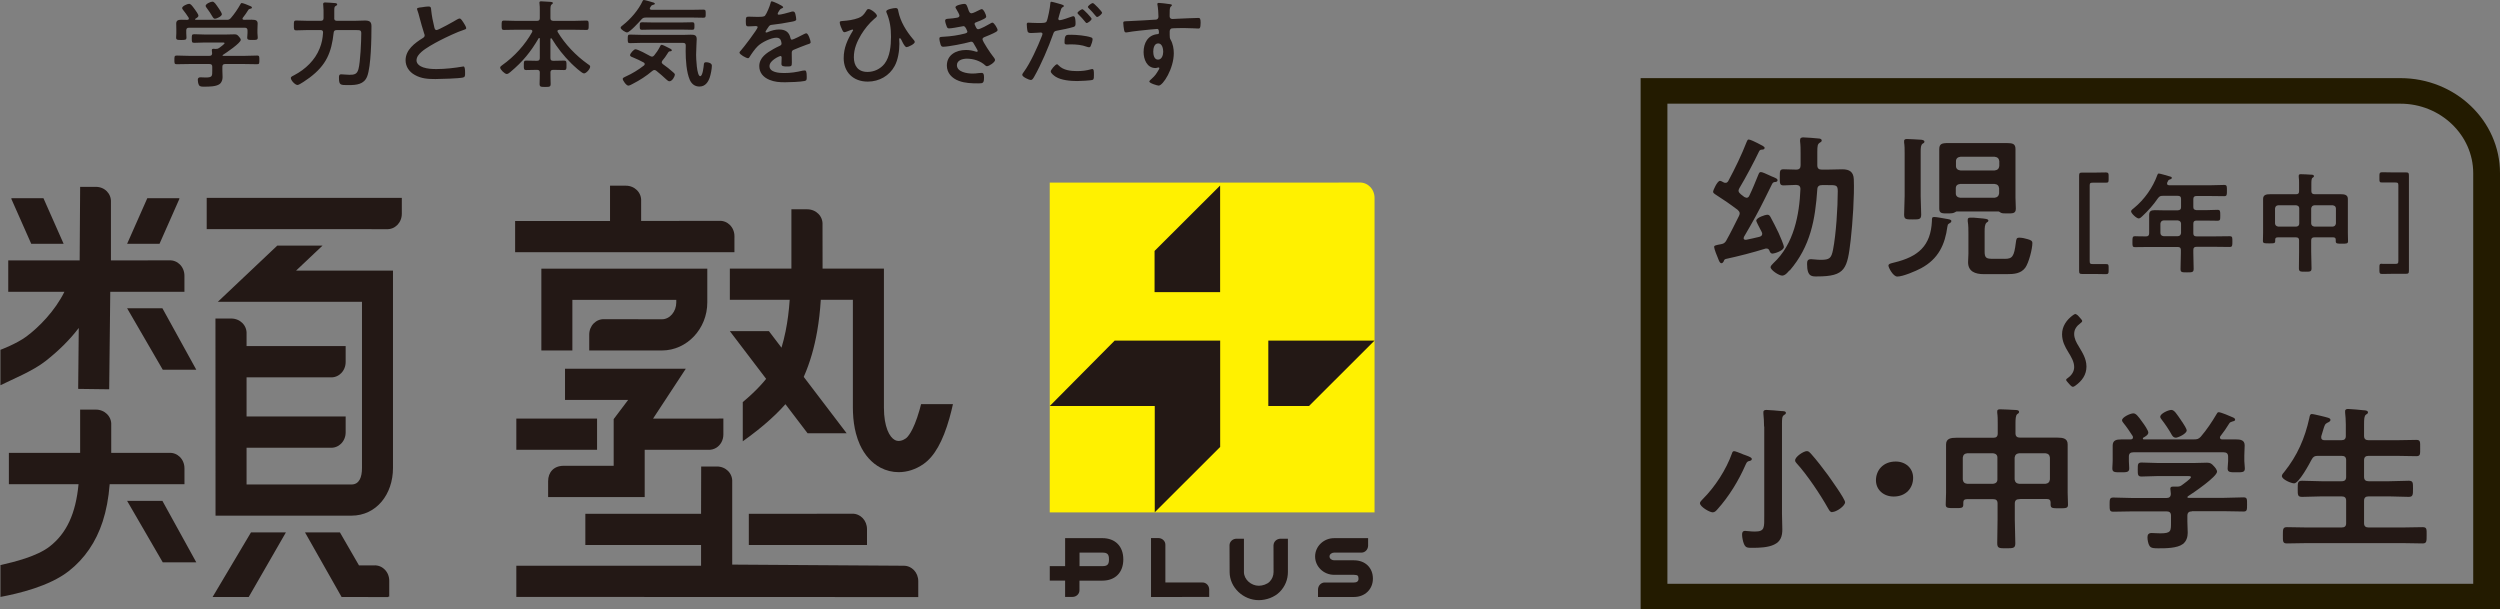 <?xml version="1.0" encoding="utf-8"?>
<!-- Generator: Adobe Illustrator 27.0.0, SVG Export Plug-In . SVG Version: 6.00 Build 0)  -->
<svg version="1.1" id="レイヤー_1" xmlns="http://www.w3.org/2000/svg" xmlns:xlink="http://www.w3.org/1999/xlink" x="0px"
	 y="0px" viewBox="0 0 160 39" style="enable-background:new 0 0 160 39;" xml:space="preserve">
<rect x="0" y="0" width="160" height="39" fill="#808080" stroke="none"/>
<style type="text/css">
	.st0{fill:#231815;}
	.st1{fill:#FFF100;}
	.st2{clip-path:url(#SVGID_00000127727491751846889470000003542277659462638492_);}
	.st3{fill:#231B00;}
</style>
<path class="st0" d="M14.413,4.097c-0.122,0-0.181,0.049-0.181,0.172v0.232c0,0.147,0.013,0.293,0.013,0.44
	c0,0.165-0.058,0.341-0.193,0.44c-0.224,0.165-0.688,0.165-0.957,0.165c-0.168,0-0.296,0.007-0.359-0.097
	c-0.051-0.08-0.077-0.244-0.077-0.336c0-0.109,0.046-0.165,0.168-0.165c0.089,0,0.212,0.012,0.334,0.012
	c0.43,0,0.423-0.092,0.423-0.433V4.27c0-0.121-0.051-0.172-0.181-0.172h-1.317c-0.257,0-0.514,0.012-0.777,0.012
	c-0.148,0-0.148-0.061-0.148-0.274c0-0.213,0-0.281,0.148-0.281c0.257,0,0.514,0.019,0.777,0.019h1.317
	c0.115,0,0.173-0.049,0.173-0.165c-0.005-0.049-0.02-0.177-0.02-0.201c0-0.073,0.051-0.085,0.109-0.085
	c0.046,0,0.084,0.007,0.122,0.007h0.033c0.089,0,0.135-0.012,0.206-0.061c0.058-0.043,0.347-0.25,0.347-0.305
	c0-0.049-0.089-0.043-0.16-0.043h-1.124c-0.219,0-0.443,0.019-0.667,0.019c-0.148,0-0.148-0.073-0.148-0.274
	c0-0.213,0-0.276,0.155-0.276c0.224,0,0.443,0.019,0.662,0.019h1.388c0.181,0,0.354-0.012,0.533-0.012
	c0.135,0,0.181,0.036,0.263,0.128c0.051,0.055,0.135,0.153,0.135,0.225c0,0.201-0.945,0.837-1.144,0.964
	c-0.02,0.012-0.02,0.019-0.025,0.036c0.007,0.019,0.02,0.019,0.038,0.024h1.401c0.257,0,0.52-0.019,0.777-0.019
	c0.148,0,0.142,0.073,0.142,0.281c0,0.208,0.005,0.274-0.142,0.274c-0.257,0-0.52-0.012-0.777-0.012h-1.266V4.097z M16.142,1.265
	c0.186,0,0.347,0.024,0.347,0.237c0,0.121-0.013,0.25-0.013,0.39v0.225c0,0.092,0.02,0.189,0.02,0.288
	c0,0.153-0.089,0.153-0.334,0.153s-0.341,0-0.341-0.153c0-0.097,0.02-0.189,0.02-0.288V1.946c0-0.121-0.058-0.172-0.181-0.172
	h-3.558c-0.128,0-0.181,0.049-0.181,0.172v0.172c0,0.097,0.013,0.196,0.013,0.288c0,0.153-0.102,0.153-0.334,0.153
	c-0.244,0-0.328,0-0.328-0.159c0-0.085,0.013-0.189,0.013-0.281V1.893c0-0.135-0.007-0.262-0.007-0.385
	c0-0.22,0.155-0.244,0.341-0.244c0.128,0,0.25,0,0.372,0.007c0.051-0.007,0.097-0.024,0.097-0.08c0-0.019-0.007-0.036-0.013-0.055
	c-0.102-0.159-0.244-0.366-0.367-0.513c-0.026-0.031-0.051-0.068-0.051-0.109c0-0.116,0.321-0.269,0.443-0.269
	c0.102,0,0.181,0.097,0.367,0.354c0.058,0.08,0.232,0.317,0.232,0.402c0,0.092-0.122,0.159-0.193,0.201
	c-0.013,0.012-0.02,0.019-0.02,0.036c0,0.024,0.02,0.031,0.038,0.031h1.972c0.128,0,0.186-0.012,0.275-0.109
	c0.237-0.274,0.438-0.574,0.616-0.886c0.02-0.036,0.038-0.08,0.089-0.08c0.084,0,0.449,0.153,0.545,0.196
	c0.046,0.019,0.102,0.043,0.102,0.097c0,0.054-0.071,0.068-0.109,0.073c-0.058,0.019-0.102,0.031-0.128,0.085
	c-0.109,0.172-0.219,0.336-0.346,0.494c-0.013,0.019-0.02,0.031-0.02,0.055c0,0.049,0.038,0.068,0.077,0.073
	c0.181,0,0.359-0.007,0.54-0.007L16.142,1.265z M13.758,1.198c-0.071,0-0.109-0.049-0.142-0.104c-0.109-0.196-0.27-0.433-0.405-0.61
	c-0.025-0.036-0.051-0.068-0.051-0.109c0-0.128,0.321-0.269,0.436-0.269c0.122,0,0.219,0.165,0.392,0.414
	c0.007,0.012,0.02,0.031,0.038,0.055C14.09,0.679,14.2,0.844,14.2,0.912c0,0.128-0.334,0.288-0.443,0.288L13.758,1.198z
	 M21.389,1.161c0,0.116,0.051,0.172,0.181,0.172h1.073c0.237,0,0.476-0.019,0.713-0.019c0.295,0,0.418,0.08,0.418,0.366
	c0,0.75-0.025,2.57-0.275,3.21c-0.199,0.513-0.688,0.556-1.189,0.556c-0.527,0-0.616,0.012-0.616-0.47
	c0-0.128,0.005-0.22,0.148-0.22c0.142,0,0.328,0.031,0.52,0.031c0.315,0,0.489-0.036,0.578-0.36
	c0.122-0.445,0.181-1.789,0.181-2.289c0-0.22-0.071-0.213-0.423-0.213h-1.144c-0.128,0-0.186,0.043-0.199,0.165
	c-0.14,1.27-0.469,2.075-1.541,2.88c-0.122,0.092-0.655,0.47-0.771,0.47c-0.155,0-0.43-0.293-0.43-0.452
	c0-0.085,0.148-0.14,0.219-0.177c0.719-0.378,1.33-0.964,1.625-1.709c0.142-0.348,0.193-0.646,0.219-1.014
	c0.007-0.116-0.051-0.165-0.168-0.165h-0.797c-0.25,0-0.501,0.019-0.751,0.019c-0.16,0-0.153-0.085-0.153-0.317
	c0-0.232-0.007-0.312,0.153-0.312c0.25,0,0.502,0.019,0.751,0.019h0.815c0.128,0,0.181-0.055,0.181-0.172V0.971
	c0-0.213,0.006-0.421-0.02-0.641c0-0.024-0.007-0.043-0.007-0.068c0-0.104,0.084-0.104,0.148-0.104c0.084,0,0.571,0.031,0.655,0.043
	c0.045,0.007,0.097,0.031,0.097,0.085c0,0.049-0.046,0.068-0.109,0.104c-0.071,0.043-0.077,0.121-0.077,0.305v0.464V1.161z
	 M27.107,0.447c0.097-0.012,0.206-0.031,0.308-0.031c0.181,0,0.168,0.092,0.181,0.232c0.038,0.366,0.109,0.733,0.199,1.092
	c0.02,0.08,0.038,0.184,0.148,0.184c0.115,0,1.144-0.574,1.309-0.678c0.051-0.024,0.11-0.061,0.168-0.061
	c0.084,0,0.193,0.184,0.232,0.244c0.051,0.08,0.186,0.288,0.186,0.373c0,0.061-0.071,0.08-0.122,0.097
	c-0.463,0.147-1.149,0.477-1.587,0.702c-0.341,0.177-0.886,0.477-1.156,0.721c-0.168,0.153-0.316,0.317-0.316,0.549
	c0,0.22,0.224,0.373,0.423,0.44c0.27,0.092,0.571,0.109,0.854,0.109c0.54,0,1.156-0.068,1.676-0.159
	c0.02-0.007,0.038-0.007,0.058-0.007c0.089,0,0.097,0.25,0.097,0.378v0.073c0,0.159-0.005,0.225-0.135,0.257
	c-0.244,0.061-1.457,0.097-1.765,0.097c-0.476,0-0.894-0.024-1.317-0.262c-0.359-0.196-0.591-0.537-0.591-0.939
	c0-0.666,0.578-1.099,1.111-1.428c0.064-0.043,0.109-0.085,0.109-0.159c0-0.049-0.007-0.073-0.026-0.109
	c-0.077-0.22-0.257-0.867-0.321-1.116c-0.038-0.14-0.071-0.276-0.122-0.402c-0.007-0.024-0.02-0.049-0.02-0.073
	c0-0.092,0.212-0.092,0.418-0.121L27.107,0.447z M35.265,2.449c-0.026,0-0.038,0.024-0.038,0.049v1.22
	c0,0.121,0.051,0.172,0.173,0.172h0.089c0.199,0,0.398-0.012,0.598-0.012c0.181,0,0.168,0.08,0.168,0.305
	c0,0.208,0.013,0.3-0.16,0.3c-0.199,0-0.405-0.012-0.604-0.012h-0.089c-0.115,0-0.173,0.043-0.173,0.159
	c-0.007,0.244,0.013,0.489,0.013,0.738c0,0.189-0.071,0.196-0.354,0.196c-0.283,0-0.354-0.007-0.354-0.196
	c0-0.25,0.02-0.494,0.013-0.738c0-0.116-0.058-0.159-0.181-0.159h-0.077c-0.206,0-0.405,0.012-0.604,0.012
	c-0.173,0-0.16-0.092-0.16-0.3c0-0.22-0.013-0.305,0.16-0.305c0.199,0,0.398,0.012,0.604,0.012h0.077
	c0.128,0,0.181-0.049,0.181-0.172V2.473c0-0.024-0.013-0.043-0.038-0.043c-0.02,0-0.033,0.012-0.038,0.024
	c-0.514,0.879-1.014,1.489-1.806,2.154c-0.058,0.049-0.155,0.128-0.232,0.128c-0.135,0-0.423-0.293-0.423-0.409
	c0-0.068,0.084-0.121,0.135-0.159c0.777-0.549,1.457-1.3,1.913-2.118c0.007-0.019,0.013-0.036,0.013-0.055
	c0-0.085-0.089-0.092-0.115-0.092h-0.945c-0.25,0-0.501,0.012-0.751,0.012c-0.16,0-0.155-0.073-0.155-0.293
	c0-0.232-0.007-0.305,0.155-0.305c0.25,0,0.502,0.019,0.751,0.019h1.355c0.128,0,0.181-0.055,0.181-0.172V0.664
	c0-0.159,0-0.312-0.02-0.44c-0.005-0.019-0.005-0.036-0.005-0.055c0-0.073,0.051-0.085,0.115-0.085c0.102,0,0.489,0.024,0.611,0.036
	c0.046,0.007,0.135,0.012,0.135,0.073c0,0.043-0.033,0.061-0.084,0.097c-0.064,0.049-0.071,0.172-0.071,0.36v0.513
	c0,0.116,0.051,0.159,0.173,0.172h1.368c0.25,0,0.502-0.019,0.751-0.019c0.16,0,0.155,0.073,0.155,0.3s0.007,0.3-0.155,0.3
	c-0.25,0-0.502-0.012-0.751-0.012h-0.983c-0.051,0.007-0.109,0.024-0.109,0.085c0,0.019,0.005,0.036,0.013,0.055
	c0.463,0.775,1.169,1.52,1.921,2.05c0.084,0.055,0.16,0.097,0.16,0.172c0,0.14-0.244,0.433-0.398,0.433
	c-0.14,0-0.693-0.525-0.815-0.646c-0.481-0.477-0.899-1.007-1.246-1.581c-0.013-0.012-0.026-0.024-0.046-0.024V2.449z M41.324,1.125
	c-0.135,0-0.186,0.024-0.275,0.121c-0.128,0.147-0.746,0.83-0.919,0.83c-0.089,0-0.41-0.184-0.41-0.305
	c0-0.061,0.089-0.116,0.148-0.165c0.502-0.397,0.996-0.971,1.258-1.539C41.145,0.031,41.163,0,41.209,0
	c0.064,0,0.379,0.092,0.456,0.116c0.135,0.036,0.244,0.061,0.244,0.121c0,0.043-0.071,0.068-0.109,0.073
	c-0.097,0.024-0.115,0.049-0.155,0.116c-0.013,0.019-0.026,0.036-0.038,0.061c-0.013,0.024-0.02,0.036-0.02,0.061
	c0,0.061,0.058,0.073,0.102,0.08h2.588c0.244,0,0.489-0.012,0.733-0.012c0.155,0,0.155,0.055,0.155,0.262
	c0,0.206,0,0.256-0.155,0.256c-0.244,0-0.489-0.012-0.733-0.012h-2.955L41.324,1.125z M42.35,3.981c0,0.055,0.033,0.085,0.071,0.121
	c0.232,0.165,0.456,0.336,0.662,0.525c0.046,0.043,0.109,0.092,0.109,0.153c0,0.092-0.16,0.421-0.347,0.421
	c-0.077,0-0.135-0.061-0.186-0.104c-0.219-0.196-0.423-0.39-0.655-0.568c-0.038-0.024-0.071-0.049-0.122-0.049
	c-0.051,0-0.089,0.031-0.128,0.055c-0.385,0.329-0.815,0.605-1.271,0.837c-0.064,0.036-0.199,0.109-0.27,0.109
	c-0.128,0-0.359-0.329-0.359-0.433c0-0.061,0.077-0.097,0.155-0.133c0.02-0.007,0.033-0.019,0.051-0.024
	c0.41-0.184,0.803-0.428,1.156-0.702c0.026-0.024,0.046-0.055,0.046-0.092c0-0.049-0.033-0.073-0.064-0.097
	c-0.257-0.133-0.392-0.208-0.668-0.317c-0.077-0.031-0.206-0.068-0.206-0.153c0-0.104,0.237-0.378,0.347-0.378
	c0.148,0,0.79,0.348,0.95,0.44c0.038,0.019,0.064,0.031,0.109,0.031c0.058,0,0.102-0.036,0.135-0.073
	c0.135-0.165,0.257-0.341,0.354-0.53c0.02-0.049,0.064-0.153,0.128-0.153c0.058,0,0.257,0.097,0.372,0.159
	c0.033,0.019,0.058,0.031,0.071,0.036c0.064,0.031,0.206,0.092,0.206,0.153c0,0.049-0.051,0.061-0.089,0.068
	c-0.102,0.005-0.102,0.012-0.181,0.133c-0.102,0.172-0.206,0.312-0.334,0.464c-0.02,0.031-0.038,0.061-0.038,0.104L42.35,3.981z
	 M41.105,2.742c-0.263,0-0.527,0.019-0.79,0.019c-0.14,0-0.14-0.068-0.14-0.274c0-0.22,0.007-0.274,0.148-0.274
	c0.263,0,0.52,0.019,0.784,0.019h2.634c0.155,0,0.308-0.012,0.456-0.012c0.237,0,0.392,0.019,0.392,0.281
	c0,0.189-0.038,0.641-0.038,1.007c0,0.189,0.038,1.367,0.263,1.367c0.161,0,0.219-0.622,0.232-0.745
	c0.013-0.109,0.033-0.147,0.155-0.147c0.142,0,0.359,0.061,0.359,0.22c0,0.196-0.071,0.562-0.135,0.75
	c-0.102,0.3-0.288,0.586-0.662,0.586c-0.296,0-0.494-0.165-0.611-0.414c-0.224-0.501-0.27-1.312-0.27-1.856
	c0-0.121,0-0.244,0.006-0.36c0-0.116-0.051-0.165-0.173-0.165h-2.608V2.742z M41.721,1.894c-0.212,0-0.423,0.012-0.636,0.012
	c-0.148,0-0.14-0.085-0.14-0.237c0-0.165,0-0.244,0.14-0.244c0.211,0,0.423,0.012,0.636,0.012h1.946
	c0.212,0,0.423-0.012,0.636-0.012c0.148,0,0.141,0.08,0.141,0.244c0,0.165,0,0.237-0.141,0.237c-0.211,0-0.423-0.012-0.636-0.012
	H41.721z M50.124,0.459c0,0.036-0.046,0.061-0.077,0.073C49.945,0.568,49.919,0.6,49.835,0.74c-0.02,0.031-0.064,0.104-0.064,0.14
	c0,0.043,0.033,0.061,0.071,0.061c0.128,0,0.611-0.128,0.746-0.172c0.046-0.019,0.115-0.036,0.16-0.036
	c0.11,0,0.141,0.097,0.16,0.184c0.02,0.08,0.051,0.244,0.051,0.329c0,0.104-0.206,0.128-0.341,0.153
	c-0.405,0.08-0.81,0.146-1.215,0.189c-0.102,0.012-0.128,0.024-0.193,0.097c-0.038,0.049-0.219,0.312-0.219,0.354
	c0,0.024,0.025,0.043,0.051,0.043c0.038,0,0.084-0.019,0.115-0.036c0.219-0.092,0.463-0.159,0.7-0.159
	c0.41,0,0.649,0.165,0.733,0.549c0.013,0.055,0.033,0.104,0.097,0.104c0.077,0,0.649-0.293,0.751-0.348
	c0.046-0.019,0.115-0.061,0.168-0.061c0.122,0,0.275,0.47,0.275,0.574c0,0.073-0.071,0.097-0.193,0.133
	c-0.026,0.012-0.058,0.019-0.089,0.031c-0.257,0.092-0.507,0.196-0.759,0.3c-0.115,0.043-0.168,0.08-0.168,0.201v0.08
	c0,0.189,0.007,0.373,0.007,0.562c0,0.22-0.033,0.244-0.275,0.244c-0.275,0-0.392-0.012-0.392-0.172
	c0-0.133,0.013-0.269,0.013-0.397c0-0.055-0.02-0.104-0.084-0.104c-0.033,0-0.693,0.269-0.693,0.646
	c0,0.409,0.624,0.445,0.932,0.445c0.431,0,0.777-0.055,1.195-0.153c0.038-0.007,0.084-0.012,0.128-0.012
	c0.084,0,0.128,0.068,0.128,0.414c0,0.184-0.006,0.232-0.148,0.262c-0.244,0.055-0.958,0.08-1.233,0.08
	c-0.367,0-0.675-0.019-1.014-0.159c-0.392-0.165-0.642-0.458-0.642-0.873c0-0.549,0.469-0.849,0.912-1.099
	c0.128-0.073,0.263-0.14,0.398-0.201c0.064-0.031,0.115-0.068,0.115-0.14c0-0.043-0.02-0.128-0.033-0.172
	c-0.033-0.133-0.135-0.208-0.283-0.208c-0.359,0-0.95,0.293-1.202,0.537c-0.186,0.177-0.405,0.494-0.54,0.714
	c-0.02,0.031-0.046,0.061-0.089,0.061c-0.115,0-0.545-0.244-0.545-0.354c0-0.049,0.051-0.097,0.084-0.133
	c0.148-0.153,1.08-1.38,1.08-1.496c0-0.055-0.051-0.073-0.14-0.073c-0.102,0-0.25,0.019-0.451,0.019
	c-0.14,0-0.168-0.031-0.168-0.341c0-0.244,0.026-0.281,0.186-0.281c0.109,0,0.275,0.012,0.463,0.012h0.186
	c0.168,0,0.341-0.005,0.398-0.08c0.11-0.135,0.303-0.61,0.347-0.787c0.013-0.068,0.026-0.128,0.089-0.128
	c0.058,0,0.719,0.281,0.719,0.373L50.124,0.459z M56.13,1.009c0,0.068-0.135,0.165-0.186,0.208
	c-0.316,0.269-0.616,0.646-0.828,0.995c-0.275,0.464-0.469,0.91-0.469,1.452c0,0.542,0.263,0.939,0.874,0.939
	c0.43,0,0.828-0.196,1.085-0.518c0.354-0.452,0.418-1.179,0.418-1.728s-0.064-1.026-0.283-1.544c-0.013-0.024-0.02-0.061-0.02-0.085
	c0-0.133,0.469-0.213,0.591-0.213c0.155,0,0.16,0.092,0.181,0.208c0.128,0.653,0.507,1.27,0.937,1.776
	c0.046,0.049,0.115,0.121,0.115,0.189c0,0.133-0.436,0.329-0.52,0.329c-0.109,0-0.224-0.244-0.27-0.329
	c-0.02-0.049-0.109-0.244-0.16-0.244c-0.046,0-0.046,0.049-0.046,0.08c0,0.097,0.013,0.189,0.013,0.281
	c0,0.44-0.089,1.026-0.303,1.416c-0.334,0.622-0.983,1.002-1.722,1.002c-0.945,0-1.541-0.617-1.541-1.501
	c0-0.653,0.237-1.179,0.578-1.74c0.007-0.012,0.026-0.036,0.026-0.055c0-0.019-0.02-0.036-0.046-0.036
	c-0.033,0-0.168,0.055-0.212,0.073c-0.058,0.024-0.244,0.097-0.296,0.097c-0.071,0-0.109-0.08-0.135-0.128
	c-0.058-0.121-0.168-0.366-0.168-0.494c0-0.08,0.058-0.085,0.193-0.097c0.341-0.024,0.688-0.073,1.001-0.189
	c0.237-0.085,0.354-0.225,0.482-0.428c0.038-0.061,0.077-0.147,0.16-0.147c0.168,0,0.545,0.3,0.545,0.433H56.13z M61.962,0.582
	c0.051,0.14,0.089,0.269,0.219,0.269c0.089,0,0.398-0.159,0.494-0.208c0.046-0.019,0.115-0.061,0.16-0.061
	c0.115,0,0.283,0.373,0.283,0.477c0,0.073-0.077,0.109-0.135,0.147c-0.148,0.08-0.308,0.14-0.463,0.201
	c-0.064,0.024-0.148,0.043-0.148,0.121c0,0.031,0.02,0.068,0.033,0.092c0.071,0.172,0.115,0.25,0.193,0.25
	c0.135,0,0.629-0.274,0.764-0.354c0.038-0.024,0.109-0.068,0.155-0.068c0.109,0,0.328,0.378,0.328,0.47
	c0,0.092-0.14,0.147-0.27,0.213c-0.168,0.08-0.341,0.153-0.514,0.22c-0.077,0.031-0.181,0.061-0.181,0.165
	c0,0.133,0.532,0.922,0.649,1.062c0.051,0.068,0.155,0.184,0.155,0.262c0,0.14-0.379,0.397-0.52,0.397
	c-0.046,0-0.071-0.019-0.102-0.049c-0.308-0.288-0.759-0.433-1.182-0.433c-0.27,0-0.637,0.097-0.637,0.416
	c0,0.44,0.655,0.537,1.001,0.537c0.135,0,0.257-0.012,0.392-0.031c0.051-0.007,0.128-0.012,0.186-0.012
	c0.128,0,0.155,0.104,0.155,0.281c0,0.378-0.064,0.39-0.367,0.39c-0.418,0-0.848-0.012-1.24-0.159
	c-0.451-0.165-0.771-0.506-0.771-0.983c0-0.666,0.571-0.995,1.22-0.995c0.232,0,0.418,0.036,0.636,0.104
	c0.02,0.007,0.046,0.012,0.064,0.012c0.033,0,0.058-0.024,0.058-0.055c0-0.031-0.206-0.385-0.244-0.445
	c-0.038-0.073-0.077-0.147-0.173-0.147c-0.038,0-0.058,0.007-0.089,0.019c-0.334,0.097-1.381,0.305-1.709,0.305
	c-0.109,0-0.135-0.061-0.168-0.153C60.164,2.742,60.12,2.57,60.12,2.466c0-0.116,0.115-0.104,0.283-0.116
	c0.463-0.024,0.919-0.092,1.368-0.208c0.064-0.019,0.142-0.049,0.142-0.116c0-0.012-0.115-0.354-0.244-0.354
	c-0.033,0-0.155,0.031-0.199,0.036c-0.16,0.031-0.578,0.109-0.731,0.109c-0.084,0-0.11-0.036-0.142-0.104
	c-0.038-0.08-0.109-0.305-0.109-0.39c0-0.128,0.168-0.121,0.257-0.128c0.212-0.012,0.295-0.031,0.494-0.061
	c0.084-0.012,0.168-0.043,0.168-0.14c0-0.061-0.142-0.312-0.181-0.373c-0.026-0.043-0.077-0.116-0.077-0.159
	c0-0.128,0.451-0.213,0.558-0.213c0.155,0,0.168,0.097,0.257,0.329L61.962,0.582z M67.853,0.258
	c0.058,0.019,0.237,0.061,0.237,0.128c0,0.031-0.038,0.049-0.058,0.061c-0.097,0.055-0.102,0.08-0.148,0.213
	c-0.02,0.068-0.155,0.513-0.155,0.542c0,0.055,0.046,0.092,0.097,0.092c0.115,0,0.616-0.177,0.746-0.225
	c0.046-0.019,0.089-0.031,0.135-0.031c0.128,0,0.128,0.373,0.128,0.464c0,0.104-0.013,0.189-0.122,0.22
	c-0.316,0.097-0.726,0.177-1.054,0.237c-0.186,0.036-0.206,0.068-0.263,0.237c-0.29,0.823-0.764,1.934-1.195,2.692
	c-0.084,0.147-0.135,0.232-0.232,0.232c-0.102,0-0.545-0.196-0.545-0.329c0-0.061,0.071-0.153,0.109-0.201
	c0.405-0.549,0.886-1.612,1.136-2.258c0.013-0.036,0.051-0.128,0.051-0.159c0-0.061-0.051-0.092-0.115-0.092
	c-0.089,0-0.372,0.031-0.571,0.031c-0.128,0-0.232,0.007-0.27-0.109c-0.026-0.08-0.051-0.354-0.051-0.445
	c0-0.068,0.02-0.109,0.097-0.109c0.058,0,0.328,0.024,0.604,0.024c0.41,0,0.507-0.005,0.565-0.097
	c0.077-0.121,0.232-0.934,0.237-1.111c0.007-0.092,0.007-0.153,0.071-0.153c0.058,0,0.481,0.121,0.565,0.147V0.258z M67.764,4.196
	c0.283,0.3,0.771,0.354,1.162,0.354c0.334,0,0.598-0.031,0.912-0.121c0.02-0.007,0.046-0.012,0.064-0.012
	c0.109,0,0.109,0.14,0.109,0.385c0,0.121,0.007,0.262-0.071,0.305c-0.115,0.049-0.841,0.08-1.001,0.08
	c-0.423,0-1.014-0.049-1.375-0.274c-0.102-0.068-0.316-0.22-0.316-0.348c0-0.092,0.296-0.452,0.398-0.452
	c0.046,0,0.089,0.055,0.115,0.085H67.764z M68.546,2.224c0.341,0,0.97,0.055,1.291,0.172c0.058,0.019,0.089,0.055,0.089,0.121
	c0,0.092-0.077,0.341-0.122,0.428C69.779,3,69.754,3.024,69.69,3.024c-0.046,0-0.089-0.019-0.135-0.031
	c-0.321-0.121-0.675-0.153-1.021-0.153c-0.084,0-0.16,0.007-0.244,0.007c-0.128,0-0.16-0.031-0.16-0.133
	c0-0.525,0.115-0.489,0.418-0.489V2.224z M69.863,1.205c0,0.092-0.237,0.269-0.315,0.269c-0.038,0-0.064-0.036-0.089-0.068
	c-0.14-0.172-0.283-0.336-0.443-0.489c-0.02-0.019-0.058-0.055-0.058-0.085c0-0.08,0.257-0.244,0.316-0.244
	C69.343,0.588,69.863,1.13,69.863,1.205z M70.532,0.813c0,0.092-0.237,0.274-0.316,0.274c-0.038,0-0.071-0.043-0.097-0.073
	c-0.135-0.172-0.283-0.329-0.443-0.489c-0.02-0.019-0.051-0.049-0.051-0.08c0-0.073,0.237-0.25,0.315-0.25
	C70.013,0.196,70.532,0.738,70.532,0.813z M74.656,0.239c0.155,0.012,0.347,0.031,0.347,0.085c0,0.031-0.02,0.049-0.038,0.068
	c-0.046,0.031-0.097,0.08-0.102,0.257c-0.007,0.128-0.007,0.262-0.007,0.39c0,0.116,0.071,0.177,0.186,0.177
	c0.051,0,0.303-0.019,0.372-0.019c0.316-0.012,1.001-0.049,1.278-0.049c0.102,0,0.148,0.036,0.148,0.312
	c0,0.373-0.077,0.366-0.142,0.366c-0.089,0-0.571-0.031-0.932-0.031c-0.115,0-0.713,0.007-0.784,0.024
	c-0.089,0.031-0.122,0.116-0.122,0.201v0.213c0,0.172,0.006,0.22,0.064,0.317c0.142,0.25,0.199,0.574,0.199,0.854
	c0,0.983-0.688,2.075-0.97,2.075c-0.077,0-0.598-0.153-0.598-0.262c0-0.049,0.109-0.133,0.148-0.172
	c0.244-0.22,0.301-0.324,0.463-0.593c0.013-0.031,0.033-0.055,0.033-0.092c0-0.019-0.02-0.043-0.046-0.043
	c-0.02,0-0.033,0-0.051,0.007c-0.046,0.012-0.102,0.031-0.148,0.031c-0.558,0-0.764-0.574-0.764-1.019
	c0-0.562,0.257-1.099,0.906-1.154c0.033-0.005,0.077-0.024,0.077-0.073c0-0.225-0.046-0.257-0.115-0.257
	c-0.051,0-0.346,0.031-0.423,0.036c-0.334,0.031-1.162,0.116-1.47,0.177c-0.033,0.005-0.064,0.012-0.097,0.012
	c-0.102,0-0.109-0.085-0.128-0.165c-0.02-0.104-0.051-0.336-0.051-0.44c0-0.121,0.058-0.109,0.372-0.121
	c0.173-0.007,1.683-0.085,1.74-0.097c0.097-0.024,0.14-0.097,0.14-0.189c0-0.189-0.025-0.574-0.064-0.757
	c-0.007-0.019-0.007-0.031-0.007-0.049c0-0.049,0.033-0.073,0.084-0.073c0.148,0,0.346,0.036,0.501,0.049L74.656,0.239z
	 M73.808,3.298c0,0.184,0.046,0.518,0.303,0.518c0.257,0,0.334-0.312,0.334-0.501s-0.058-0.537-0.321-0.537
	c-0.263,0-0.315,0.336-0.315,0.518V3.298z"/>
<path class="st1" d="M67.184,11.688l19.807-0.004c0.536-0.031,0.98,0.413,0.98,0.986v20.124l-20.788-0.002V11.688H67.184z"/>
<path class="st0" d="M47.005,15.228V15.12c0-0.573-0.443-1.017-0.98-0.986l-4.992,0.007V12.87c0.031-0.54-0.41-0.986-0.98-0.986
	h-1.011v2.26h-6.074v1.997h14.036V15.228z"/>
<path class="st0" d="M58.949,25.864c-0.031,0.123-0.064,0.25-0.1,0.378c-0.409,1.432-0.799,1.762-0.874,1.814
	c-0.144,0.101-0.429,0.248-0.702,0.105c-0.339-0.178-0.702-0.821-0.702-2.082v-8.888h-3.926l-0.004-2.81
	c0.031-0.541-0.41-0.986-0.98-0.986h-1.011v3.796H46.71v1.997h3.831c-0.049,0.721-0.137,1.388-0.261,2.005
	c-0.075,0.371-0.162,0.723-0.264,1.059l-0.805-1.059H46.71l2.323,3.053c-0.254,0.318-0.564,0.648-0.929,0.989
	c-0.177,0.165-0.367,0.332-0.567,0.499v2.509c0.29-0.206,0.62-0.45,0.965-0.725c0.142-0.114,0.281-0.228,0.414-0.341
	c0.52-0.442,0.971-0.879,1.352-1.309l1.416,1.86h2.501l-2.746-3.607c0.005-0.011,0.009-0.022,0.015-0.033
	c0.379-0.868,0.66-1.826,0.847-2.897c0.109-0.63,0.186-1.296,0.23-2.004h2.053v6.891c0,0.11,0.002,0.219,0.007,0.325
	c0.018,0.479,0.082,0.922,0.186,1.324c0.068,0.259,0.151,0.503,0.254,0.729c0.303,0.668,0.759,1.178,1.319,1.474
	c0.367,0.193,0.763,0.288,1.164,0.288c0.542,0,1.093-0.174,1.589-0.52c0.695-0.483,1.237-1.441,1.66-2.93
	c0.091-0.323,0.166-0.631,0.226-0.905h-2.04V25.864z"/>
<path class="st0" d="M54.552,32.879l-6.628,0.006v1.997h7.564v-1.017c0-0.556-0.42-0.993-0.936-0.988V32.879z"/>
<path class="st0" d="M57.833,36.207l-10.971-0.073v-5.292c0.031-0.54-0.407-0.986-0.976-0.986h-1.011l-0.007,3.029h-7.406v1.997
	h7.406v1.324H33.045v1.997l25.724,0.009v-1.017C58.769,36.638,58.349,36.201,57.833,36.207z"/>
<path class="st0" d="M38.212,26.789h-5.167v1.997h5.167V26.789z"/>
<path class="st0" d="M39.273,29.811H36.06c-0.622,0.007-0.98,0.415-0.98,0.988v1.013h6.18v-3.025h4.056
	c0.192,0.013,0.37-0.037,0.522-0.128c0.276-0.169,0.458-0.485,0.458-0.854v-1.017l-4.501,0.004l2.095-3.192h-7.729v1.997H40.2
	l-0.925,1.226v2.99L39.273,29.811z"/>
<path class="st0" d="M42.364,22.43c1.6,0,2.903-1.391,2.903-3.073v-2.162h-10.62v5.235h1.985v-3.238h6.65v0.165
	c0,0.58-0.41,1.076-0.916,1.076l-3.675-0.005c-0.536-0.031-0.98,0.413-0.98,0.986v1.017h4.654H42.364z"/>
<path class="st0" d="M11.805,29.969c0-0.573-0.443-1.017-0.98-0.986H7.119v-1.782c0.031-0.54-0.411-0.986-0.98-0.986H5.129v2.768
	H0.568v2.004h4.459c-0.179,1.885-0.764,3.139-1.839,3.982c-0.823,0.644-2.288,1-3.158,1.195v2.039
	c1.146-0.217,3.127-0.677,4.377-1.658c1.009-0.791,1.737-1.856,2.164-3.165c0.228-0.701,0.378-1.492,0.449-2.392h4.786v-1.019
	V29.969z"/>
<path class="st0" d="M13.605,38.209h2.312l2.381-4.136h-2.235L13.605,38.209z"/>
<path class="st0" d="M5.041,20.99l-0.038,3.899l1.985,0.026l0.069-6.239h4.747v-1.028c0-0.573-0.443-1.017-0.98-0.986l-3.724,0.004
	v-3.721c0.031-0.54-0.392-0.986-0.962-0.986H5.129l-0.031,4.707h-4.57v2.01h3.594C3.52,19.9,2.483,20.946,1.693,21.534
	c-0.635,0.472-1.664,0.854-1.664,0.854v2.267c0.781-0.389,2.067-0.905,2.885-1.546C3.766,22.441,4.477,21.732,5.041,20.99z
	 M4.149,18.674c0,0-0.009,0.004-0.013,0H4.149z"/>
<path class="st0" d="M11.477,12.736v-0.05H9.427l-1.292,2.919h2.073L11.477,12.736z"/>
<path class="st0" d="M4.073,15.605l-1.292-2.919H0.729v0.05L2,15.605H4.073z"/>
<path class="st0" d="M23.93,36.184h-0.956l-1.219-2.111h-2.235l2.343,4.136h0.004l2.979,0.002l-0.011-0.024h0.077V37.17
	c0-0.573-0.443-1.017-0.98-0.986H23.93z"/>
<path class="st0" d="M8.135,32.056l2.282,3.934h2.146l-2.169-3.934H8.135z"/>
<path class="st0" d="M8.135,19.729l2.282,3.934h2.146l-2.169-3.934H8.135z"/>
<path class="st0" d="M20.646,15.719h-2.901l-3.806,3.598h9.228v10.638c0,0.58-0.17,1.052-0.675,1.052H15.78v-2.352h5.362
	c0.536,0.035,0.98-0.411,0.98-0.984v-1.017H15.78v-2.498V24.15h5.362c0.536,0.035,0.98-0.411,0.98-0.984v-1.017H15.78v-0.777
	c0.031-0.54-0.411-0.986-0.98-0.986h-1.011l0.005,12.616h8.697c1.6,0,2.66-1.368,2.66-3.049V17.319h-6.203l1.695-1.601H20.646z"/>
<path class="st0" d="M13.229,14.663l11.507,0.004c0.536,0.031,0.98-0.413,0.98-0.986v-1.017H13.229v2.001V14.663z"/>
<path class="st0" d="M78.088,11.873l-4.196,4.187v2.636h4.196V11.873z"/>
<path class="st0" d="M81.172,21.797v4.189h2.604l4.195-4.189H81.172z"/>
<path class="st0" d="M78.091,28.605v-6.808h-6.751l-4.156,4.189h6.72v6.799l-0.009,0.009L78.091,28.605z"/>
<path class="st0" d="M76.934,37.277h-2.35v-2.386c0.015-0.25-0.19-0.455-0.452-0.455h-0.467v3.772l3.724-0.004v-0.47
	c0-0.264-0.204-0.47-0.452-0.455L76.934,37.277z"/>
<path class="st0" d="M86.651,35.859h-1.268c-0.142,0-0.294-0.099-0.294-0.246c0-0.147,0.151-0.246,0.294-0.246h1.702h0.022
	c0.248,0.015,0.452-0.191,0.452-0.455v-0.47h-2.177c-0.67,0-1.215,0.527-1.215,1.173c0,0.646,0.546,1.173,1.215,1.173h1.268
	c0.119,0,0.212,0.022,0.248,0.061c0.029,0.031,0.046,0.097,0.046,0.185c0,0.061,0,0.246-0.294,0.246h-1.846
	c-0.248-0.013-0.452,0.193-0.452,0.457v0.47h2.299c0.704,0,1.215-0.494,1.215-1.175C87.866,36.35,87.39,35.859,86.651,35.859z"/>
<path class="st0" d="M70.551,34.439h-2.383v1.793h-0.983v0.927h0.982v1.044h0.467c0.263,0,0.467-0.206,0.452-0.455v-0.007v-0.58
	h1.461c0.83,0,1.345-0.521,1.345-1.36c0-0.839-0.515-1.36-1.345-1.36L70.551,34.439z M70.551,36.233H69.09v-0.866h1.462
	c0.321,0,0.423,0.105,0.423,0.433C70.975,36.128,70.872,36.233,70.551,36.233z"/>
<path class="st0" d="M81.504,34.878l0.004,1.729c0,0.235-0.089,0.455-0.254,0.622c-0.164,0.167-0.46,0.259-0.693,0.259
	c-0.48,0-0.947-0.393-0.949-0.874v-2.137h-0.471c-0.244,0-0.438,0.178-0.452,0.402l0.007,1.738c0.004,0.989,0.881,1.793,1.865,1.793
	c0.48,0,1.005-0.187,1.343-0.529c0.338-0.342,0.524-0.795,0.522-1.276v-2.127h-0.467c-0.244,0-0.438,0.178-0.452,0.402
	L81.504,34.878z"/>
<g>
	<defs>
		<rect id="SVGID_1_" x="105" y="5" width="55" height="34"/>
	</defs>
	<clipPath id="SVGID_00000005970864160168771840000006246705130225814459_">
		<use xlink:href="#SVGID_1_"  style="overflow:visible;"/>
	</clipPath>
	<g style="clip-path:url(#SVGID_00000005970864160168771840000006246705130225814459_);">
		<path class="st3" d="M153.626,6.636c2.565,0,4.66,2.001,4.66,4.449v26.279h-51.572V6.636H153.626z M153.626,5H105v34h55V11.085
			C160,7.72,157.14,5,153.626,5z"/>
		<path class="st0" d="M110.435,11.7c0.088,0,0.121-0.042,0.164-0.094c0.437-0.813,0.862-1.688,1.19-2.532
			c0.033-0.073,0.054-0.146,0.131-0.146c0.098,0,0.458,0.177,0.557,0.229c0.294,0.146,0.458,0.229,0.458,0.302
			c0,0.115-0.12,0.115-0.153,0.115c-0.131,0-0.164,0.052-0.196,0.104c-0.317,0.667-0.884,1.73-1.266,2.365
			c-0.022,0.052-0.055,0.104-0.055,0.156c0,0.104,0.076,0.167,0.153,0.24l0.218,0.167c0,0,0.109,0.052,0.142,0.052
			c0.098,0,0.142-0.062,0.175-0.125c0.218-0.448,0.393-0.896,0.578-1.344c0.044-0.104,0.066-0.177,0.164-0.177
			s0.338,0.115,0.567,0.219c0.088,0.042,0.153,0.073,0.241,0.104c0.185,0.083,0.261,0.115,0.261,0.198
			c0,0.104-0.12,0.115-0.152,0.115c-0.099,0-0.153,0.042-0.197,0.125c-0.349,0.698-0.677,1.386-1.048,2.063
			c-0.24,0.448-0.502,0.886-0.753,1.323c0,0.031-0.022,0.052-0.022,0.083c0,0.073,0.055,0.104,0.12,0.104h0.044
			c0.284-0.063,0.557-0.115,0.841-0.188c0.109-0.031,0.185-0.083,0.185-0.198c0-0.083-0.076-0.188-0.109-0.26
			c-0.109-0.208-0.273-0.521-0.273-0.573c0-0.208,0.6-0.385,0.699-0.385c0.12,0,0.152,0.052,0.207,0.135
			c0.186,0.344,0.36,0.688,0.524,1.031c0.12,0.271,0.338,0.771,0.338,0.896c0,0.24-0.611,0.427-0.72,0.427
			c-0.131,0-0.175-0.104-0.207-0.198c-0.033-0.073-0.088-0.125-0.164-0.125c-0.022,0-0.055,0-0.077,0
			c-0.84,0.26-1.691,0.479-2.554,0.667c-0.098,0.031-0.109,0.094-0.142,0.177c-0.032,0.052-0.076,0.094-0.13,0.094
			c-0.099,0-0.153-0.135-0.208-0.281c-0.065-0.146-0.262-0.636-0.262-0.761c0-0.094,0.109-0.115,0.448-0.177
			c0.152-0.031,0.229-0.073,0.316-0.208c0.295-0.521,0.557-1.063,0.83-1.605c0.022-0.062,0.043-0.104,0.043-0.156
			c0-0.104-0.065-0.156-0.131-0.229c-0.305-0.219-0.6-0.448-0.927-0.656c-0.175-0.115-0.35-0.229-0.535-0.354
			c-0.055-0.042-0.109-0.083-0.109-0.146c0-0.104,0.273-0.698,0.436-0.698c0.077,0,0.142,0.052,0.208,0.083
			c0.043,0.021,0.076,0.042,0.12,0.042H110.435z M114.518,17.306c-0.099,0.125-0.273,0.333-0.459,0.333
			c-0.207,0-0.742-0.354-0.742-0.542c0-0.083,0.109-0.177,0.186-0.261c1.309-1.209,1.659-3.105,1.724-4.731
			c0-0.188-0.087-0.26-0.273-0.271c-0.142,0-0.677,0.031-0.797,0.031c-0.251,0-0.251-0.104-0.251-0.521c0-0.417,0-0.51,0.251-0.51
			c0.219,0,0.568,0.021,0.797,0.021c0.208,0,0.284-0.094,0.284-0.281V9.814c0-0.26,0-0.521-0.033-0.761V8.96
			c0-0.135,0.088-0.167,0.208-0.167c0.142,0,0.851,0.052,1.004,0.073c0.076,0,0.174,0.042,0.174,0.125
			c0,0.083-0.076,0.104-0.131,0.146c-0.131,0.083-0.152,0.198-0.152,0.573v0.865c0,0.198,0.087,0.281,0.294,0.281h0.295
			c0.328,0,0.666-0.021,1.004-0.021c0.47,0,0.721,0.167,0.742,0.636c0.044,1.052-0.076,2.803-0.196,3.866
			c-0.218,1.865-0.327,2.355-2.15,2.355c-0.317,0-0.644,0.042-0.644-0.792c0-0.188,0.022-0.313,0.262-0.313
			c0.109,0,0.371,0.042,0.611,0.042c0.568,0,0.677-0.104,0.786-0.636c0.196-0.99,0.305-2.73,0.305-3.762
			c0-0.396-0.109-0.385-0.654-0.385h-0.35c-0.185,0-0.294,0.073-0.305,0.26c-0.131,1.949-0.437,3.657-1.769,5.21L114.518,17.306z"/>
		<path class="st0" d="M124.636,14.481c-0.152,1.167-0.578,2.094-1.691,2.688c-0.328,0.177-1.157,0.531-1.518,0.531
			c-0.272,0-0.567-0.583-0.567-0.698c0-0.125,0.164-0.146,0.36-0.198c1.561-0.375,2.347-1.073,2.423-2.657
			c0-0.188,0-0.26,0.142-0.26c0.142,0,0.589,0.083,0.764,0.115c0.175,0.031,0.338,0.042,0.338,0.146
			c0,0.083-0.087,0.125-0.141,0.156c-0.088,0.052-0.099,0.094-0.099,0.167L124.636,14.481z M121.897,9.793
			c0-0.229,0-0.458-0.033-0.667c0-0.042,0-0.073,0-0.104c0-0.115,0.098-0.125,0.186-0.125c0.152,0,0.665,0.031,0.84,0.042
			c0.098,0,0.273,0.021,0.273,0.125c0,0.073-0.055,0.104-0.12,0.135c-0.109,0.083-0.12,0.25-0.12,0.531v2.824
			c0,0.396,0.033,0.781,0.033,1.177c0,0.313-0.131,0.313-0.535,0.313c-0.437,0-0.557,0-0.557-0.313c0-0.396,0.033-0.782,0.033-1.177
			V9.793z M125.226,13.533c0,0-0.077,0.021-0.109,0.052c-0.109,0.062-0.23,0.073-0.35,0.073h-0.098
			c-0.338,0-0.557,0.021-0.557-0.302c0-0.229,0-0.469,0-0.709v-2.376c0-0.24,0-0.479,0-0.719c0-0.344,0.164-0.396,0.557-0.396
			c0.175,0,0.382,0,0.655,0h2.467c0.262,0,0.48,0,0.655,0c0.371,0,0.545,0.052,0.545,0.386c0,0.24,0,0.49,0,0.729v2.376
			c0,0.24,0.022,0.479,0.022,0.709c0,0.323-0.218,0.302-0.567,0.302h-0.099c-0.109,0-0.24,0-0.327-0.063
			c-0.033-0.031-0.076-0.052-0.109-0.062h-2.674H125.226z M127.66,10.908c0.174-0.021,0.273-0.104,0.295-0.281v-0.313
			c-0.022-0.167-0.11-0.26-0.295-0.281h-2.194c-0.175,0.021-0.284,0.115-0.284,0.281v0.313c0,0.167,0.109,0.26,0.284,0.281H127.66z
			 M125.455,11.772c-0.175,0.021-0.284,0.094-0.284,0.281v0.323c0,0.167,0.109,0.26,0.284,0.281h2.194
			c0.175-0.021,0.273-0.115,0.295-0.281v-0.323c-0.022-0.177-0.11-0.261-0.295-0.281H125.455z M128.304,16.566
			c0.491,0,0.6-0.156,0.709-1.032c0.033-0.24,0.033-0.323,0.229-0.323c0.153,0,0.361,0.042,0.524,0.094
			c0.219,0.062,0.306,0.115,0.306,0.25c0,0.375-0.229,1.271-0.458,1.584c-0.284,0.375-0.721,0.406-1.168,0.406h-1.496
			c-0.545,0-0.993-0.177-0.993-0.761c0-0.188,0.022-0.365,0.022-0.552v-1.261c0-0.229,0-0.573-0.044-0.813c0-0.031,0-0.073,0-0.104
			c0-0.104,0.077-0.125,0.175-0.125c0.054,0,0.142,0,0.196,0l0.35,0.031c0.393,0.031,0.6,0.052,0.6,0.156
			c0,0.063-0.055,0.094-0.12,0.135c-0.109,0.104-0.12,0.323-0.12,0.552v1.292c0,0.406,0.098,0.469,0.524,0.469h0.775H128.304z"/>
		<path class="st0" d="M134.952,17.348c0,0.156-0.033,0.198-0.186,0.198c-0.054,0-0.382-0.01-0.622-0.01h-0.862
			c-0.186,0-0.219-0.031-0.219-0.208v-6.075c0-0.177,0.033-0.208,0.219-0.208h0.862c0.229,0,0.568-0.01,0.622-0.01
			c0.153,0,0.186,0.042,0.186,0.198v0.26c0,0.167-0.022,0.198-0.175,0.198c-0.098,0-0.393,0-0.622,0h-0.207
			c-0.175,0-0.208,0.031-0.208,0.188v4.824c0,0.167,0.033,0.198,0.208,0.198h0.207c0.229,0,0.535,0,0.622,0
			c0.153,0,0.175,0.031,0.175,0.198v0.26V17.348z"/>
		<path class="st0" d="M140.373,13.252c0,0.135,0.054,0.177,0.207,0.198h0.578c0.252,0,0.503-0.021,0.754-0.021
			c0.185,0,0.185,0.073,0.185,0.354c0,0.281,0,0.344-0.185,0.344c-0.251,0-0.502-0.01-0.754-0.01h-0.578
			c-0.142,0-0.207,0.052-0.207,0.198v0.615c0,0.135,0.054,0.198,0.207,0.198h1.201c0.305,0,0.611-0.01,0.916-0.01
			c0.186,0,0.175,0.083,0.175,0.344c0,0.26,0,0.344-0.175,0.344c-0.305,0-0.611-0.01-0.916-0.01h-1.201
			c-0.142,0-0.207,0.052-0.207,0.198v0.198c0,0.344,0.021,0.677,0.021,1.011c0,0.229-0.098,0.229-0.425,0.229
			c-0.328,0-0.415,0-0.415-0.219c0-0.344,0.022-0.677,0.022-1.011v-0.198c0-0.135-0.055-0.198-0.208-0.198h-1.801
			c-0.305,0-0.611,0.01-0.916,0.01c-0.186,0-0.175-0.073-0.175-0.344c0-0.281,0-0.354,0.175-0.354c0.229,0,0.469,0.021,0.709,0.01
			c0.131,0,0.186-0.073,0.186-0.198v-0.656c0-0.177,0-0.344,0-0.511c0-0.24,0.109-0.313,0.36-0.313c0.174,0,0.349,0.01,0.524,0.01
			h0.949c0.142-0.01,0.208-0.063,0.208-0.198v-0.531c0-0.135-0.055-0.198-0.208-0.198h-0.96c-0.164,0-0.208,0.031-0.306,0.146
			c-0.284,0.417-0.622,0.802-0.993,1.146c-0.055,0.052-0.153,0.156-0.24,0.156c-0.142,0-0.491-0.323-0.491-0.458
			c0-0.073,0.131-0.167,0.185-0.208c0.666-0.542,1.212-1.323,1.496-2.115c0.021-0.062,0.043-0.094,0.098-0.094
			c0.076,0,0.6,0.156,0.709,0.188c0.055,0.01,0.12,0.031,0.12,0.094c0,0.052-0.065,0.073-0.109,0.094
			c-0.12,0.031-0.109,0.052-0.185,0.198c0,0.031-0.011,0.042-0.011,0.073c0,0.073,0.054,0.094,0.131,0.104h2.641
			c0.295,0,0.589-0.021,0.884-0.021c0.186,0,0.175,0.094,0.175,0.365c0,0.271,0,0.354-0.175,0.354c-0.295,0-0.589-0.01-0.884-0.01
			h-0.884c-0.142,0-0.207,0.052-0.207,0.198v0.531V13.252z M138.473,14.106c-0.12,0.01-0.185,0.073-0.207,0.198v0.615
			c0.011,0.125,0.076,0.177,0.207,0.198h0.906c0.131-0.01,0.186-0.073,0.208-0.198v-0.615c-0.011-0.115-0.077-0.177-0.208-0.198
			H138.473z"/>
		<path class="st0" d="M148.123,15.19c-0.141,0-0.207,0.052-0.207,0.198v0.719c0,0.354,0.022,0.709,0.022,1.063
			c0,0.219-0.087,0.219-0.404,0.219c-0.316,0-0.404,0-0.404-0.229c0-0.344,0.011-0.698,0.011-1.052v-0.719
			c0-0.135-0.054-0.198-0.196-0.198h-1.168c-0.131,0-0.164,0.052-0.164,0.156v0.073c0,0.167-0.087,0.156-0.393,0.156
			s-0.393,0-0.393-0.156c0-0.156,0.011-0.354,0.011-0.531v-1.709c0-0.146,0-0.292,0-0.448c0-0.271,0.218-0.302,0.448-0.302
			c0.218,0,0.447,0,0.665,0h0.994c0.142,0,0.196-0.052,0.196-0.198v-0.427c0-0.177,0-0.354-0.022-0.49c0-0.021,0-0.042,0-0.073
			c0-0.083,0.066-0.094,0.142-0.094c0.142,0,0.491,0.021,0.644,0.031c0.066,0,0.186,0,0.186,0.094c0,0.052-0.033,0.073-0.088,0.104
			c-0.076,0.052-0.076,0.219-0.076,0.427v0.427c0,0.135,0.065,0.198,0.207,0.198h1.015c0.219,0,0.437,0,0.655,0
			c0.23,0,0.459,0.031,0.459,0.302c0,0.156,0,0.302,0,0.448v1.719c0,0.177,0.011,0.365,0.011,0.542c0,0.156-0.099,0.156-0.393,0.156
			c-0.295,0-0.393,0-0.393-0.156v-0.094c0-0.115-0.055-0.156-0.164-0.156h-1.19H148.123z M147.152,13.336
			c0-0.125-0.076-0.177-0.196-0.198h-1.147c-0.13,0.01-0.185,0.073-0.207,0.198v0.969c0.011,0.115,0.077,0.177,0.207,0.198h1.147
			c0.12-0.01,0.196-0.073,0.196-0.198V13.336z M149.499,13.336c-0.011-0.125-0.077-0.177-0.208-0.198h-1.168
			c-0.12,0.01-0.185,0.073-0.207,0.198v0.969c0.011,0.115,0.076,0.177,0.207,0.198h1.168c0.12-0.01,0.186-0.073,0.208-0.198V13.336z
			"/>
		<path class="st0" d="M152.458,16.889c0.098,0,0.393,0,0.622,0h0.207c0.175,0,0.208-0.031,0.208-0.198v-4.824
			c0-0.156-0.033-0.188-0.208-0.188h-0.207c-0.229,0-0.535,0-0.622,0c-0.153,0-0.175-0.031-0.175-0.198v-0.26
			c0-0.156,0.033-0.198,0.186-0.198c0.054,0,0.382,0.01,0.622,0.01h0.862c0.186,0,0.218,0.031,0.218,0.208v6.075
			c0,0.177-0.032,0.208-0.218,0.208h-0.862c-0.229,0-0.568,0.01-0.622,0.01c-0.153,0-0.186-0.042-0.186-0.198v-0.26
			c0-0.167,0.022-0.198,0.175-0.198V16.889z"/>
		<path class="st0" d="M111.962,29.497c-0.164,0.052-0.164,0.083-0.251,0.26c-0.436,1-1.059,2.021-1.801,2.845
			c-0.076,0.083-0.164,0.188-0.295,0.188c-0.207,0-0.818-0.365-0.818-0.583c0-0.104,0.12-0.188,0.175-0.26
			c0.796-0.792,1.506-1.896,1.877-2.938c0.022-0.073,0.054-0.135,0.131-0.135c0.098,0,0.371,0.125,0.469,0.156
			c0.088,0.042,0.164,0.073,0.24,0.094c0.339,0.125,0.426,0.167,0.426,0.26c0,0.083-0.098,0.104-0.153,0.125V29.497z
			 M112.901,27.309c0-0.292-0.022-0.594-0.044-0.834c0-0.031,0-0.073,0-0.104c0-0.115,0.098-0.135,0.197-0.135
			c0.152,0,0.775,0.052,0.96,0.073c0.098,0,0.284,0,0.284,0.115c0,0.073-0.066,0.104-0.131,0.146c-0.12,0.083-0.12,0.25-0.12,0.583
			v5.741c0,0.333,0.022,0.656,0.022,0.99c0,0.417-0.098,0.771-0.524,0.969c-0.382,0.188-0.95,0.208-1.375,0.208
			c-0.339,0-0.448,0-0.557-0.25c-0.066-0.156-0.12-0.427-0.12-0.594c0-0.135,0.033-0.24,0.196-0.24c0.099,0,0.361,0.042,0.622,0.042
			c0.644,0,0.601-0.25,0.601-1.042v-5.689L112.901,27.309z M117.267,32.779c-0.142,0-0.186-0.104-0.273-0.25
			c-0.491-0.875-1.332-2.136-2.008-2.876c-0.055-0.063-0.099-0.115-0.099-0.188c0-0.24,0.546-0.594,0.753-0.594
			c0.121,0,0.175,0.083,0.252,0.156c0.392,0.438,0.753,0.917,1.102,1.386c0.175,0.25,1.091,1.521,1.091,1.73
			c0,0.24-0.556,0.625-0.818,0.625V32.779z"/>
		<path class="st0" d="M122.44,30.58c0,0.656-0.458,1.198-1.244,1.198c-0.644,0-1.135-0.427-1.135-1.042
			c0-0.615,0.436-1.198,1.266-1.198C121.949,29.538,122.44,29.955,122.44,30.58z"/>
		<path class="st0" d="M129.242,31.945c-0.197,0-0.295,0.083-0.295,0.281v1.021c0,0.511,0.033,1.011,0.033,1.521
			c0,0.313-0.12,0.323-0.579,0.323c-0.458,0-0.578,0-0.578-0.333c0-0.5,0.021-1,0.021-1.511v-1.021c0-0.198-0.087-0.281-0.283-0.281
			h-1.67c-0.186,0-0.24,0.083-0.24,0.229v0.115c0,0.24-0.12,0.229-0.557,0.229c-0.437,0-0.568,0-0.568-0.229
			c0-0.229,0.022-0.511,0.022-0.761V29.08c0-0.208,0-0.417,0-0.636c0-0.385,0.317-0.427,0.644-0.427c0.317,0,0.633,0,0.95,0h1.43
			c0.196,0,0.283-0.083,0.283-0.281v-0.604c0-0.25,0-0.51-0.032-0.708c0-0.031,0-0.062,0-0.104c0-0.115,0.098-0.125,0.196-0.125
			c0.197,0,0.71,0.031,0.928,0.042c0.087,0,0.273,0,0.273,0.125c0,0.073-0.055,0.104-0.12,0.146
			c-0.099,0.083-0.109,0.313-0.109,0.615v0.604c0,0.198,0.098,0.281,0.294,0.281h1.452c0.316,0,0.622,0,0.939,0
			c0.338,0,0.654,0.042,0.654,0.427c0,0.219,0,0.427,0,0.636v2.459c0,0.26,0.022,0.521,0.022,0.771c0,0.229-0.131,0.229-0.556,0.229
			c-0.426,0-0.557,0-0.557-0.229v-0.136c0-0.156-0.076-0.229-0.24-0.229h-1.692L129.242,31.945z M127.834,29.288
			c0-0.177-0.11-0.26-0.284-0.281h-1.637c-0.186,0.021-0.273,0.104-0.295,0.281v1.396c0.022,0.167,0.098,0.26,0.295,0.281h1.637
			c0.174-0.021,0.284-0.104,0.284-0.281V29.288z M131.195,29.288c-0.021-0.177-0.109-0.26-0.294-0.281h-1.67
			c-0.175,0.021-0.273,0.104-0.295,0.281v1.396c0.022,0.167,0.109,0.26,0.295,0.281h1.67c0.174-0.021,0.273-0.104,0.294-0.281
			V29.288z"/>
		<path class="st0" d="M140.287,32.727c-0.197,0-0.295,0.083-0.295,0.281v0.375c0,0.24,0.022,0.479,0.022,0.719
			c0,0.271-0.088,0.552-0.317,0.719c-0.36,0.271-1.113,0.271-1.55,0.271c-0.273,0-0.48,0-0.578-0.156
			c-0.088-0.125-0.131-0.396-0.131-0.552c0-0.177,0.076-0.271,0.273-0.271c0.142,0,0.349,0.021,0.545,0.021
			c0.699,0,0.688-0.146,0.688-0.708v-0.417c0-0.198-0.087-0.281-0.295-0.281h-2.139c-0.415,0-0.83,0.021-1.255,0.021
			c-0.24,0-0.24-0.104-0.24-0.448c0-0.344,0-0.459,0.24-0.459c0.415,0,0.829,0.031,1.255,0.031h2.139
			c0.186,0,0.284-0.083,0.284-0.271c0-0.083-0.033-0.292-0.033-0.323c0-0.125,0.088-0.135,0.175-0.135c0.076,0,0.131,0,0.196,0
			h0.055c0.142,0,0.218-0.021,0.327-0.104c0.099-0.073,0.568-0.406,0.568-0.5c0-0.083-0.142-0.073-0.262-0.073h-1.823
			c-0.349,0-0.72,0.031-1.08,0.031c-0.24,0-0.24-0.125-0.24-0.448c0-0.344,0-0.448,0.251-0.448c0.36,0,0.72,0.031,1.069,0.031h2.249
			c0.294,0,0.567-0.021,0.862-0.021c0.218,0,0.295,0.062,0.426,0.208c0.087,0.083,0.218,0.25,0.218,0.365
			c0,0.323-1.528,1.365-1.856,1.573c-0.032,0.021-0.032,0.031-0.043,0.062c0,0.031,0.033,0.031,0.065,0.042h2.271
			c0.414,0,0.84-0.031,1.255-0.031c0.24,0,0.229,0.115,0.229,0.458c0,0.344,0,0.448-0.229,0.448c-0.415,0-0.841-0.021-1.255-0.021
			h-2.052L140.287,32.727z M143.092,28.121c0.305,0,0.567,0.042,0.567,0.386c0,0.198-0.022,0.406-0.022,0.636v0.365
			c0,0.146,0.033,0.313,0.033,0.469c0,0.25-0.142,0.25-0.546,0.25c-0.403,0-0.556,0-0.556-0.25c0-0.156,0.032-0.313,0.032-0.469
			v-0.281c0-0.198-0.098-0.281-0.294-0.281h-5.763c-0.208,0-0.295,0.083-0.295,0.281v0.281c0,0.156,0.022,0.323,0.022,0.469
			c0,0.25-0.164,0.25-0.546,0.25c-0.393,0-0.535,0-0.535-0.26c0-0.135,0.022-0.302,0.022-0.458v-0.365c0-0.219,0-0.427,0-0.625
			c0-0.354,0.251-0.396,0.546-0.396c0.207,0,0.404,0,0.6,0c0.087,0,0.153-0.042,0.153-0.125c0-0.031,0-0.062-0.022-0.094
			c-0.164-0.26-0.393-0.594-0.589-0.834c-0.044-0.052-0.088-0.115-0.088-0.177c0-0.188,0.524-0.438,0.721-0.438
			c0.164,0,0.295,0.156,0.589,0.573c0.098,0.125,0.371,0.521,0.371,0.656c0,0.146-0.196,0.26-0.316,0.323
			c-0.022,0.021-0.033,0.031-0.033,0.062c0,0.042,0.033,0.052,0.066,0.052h3.198c0.207,0,0.305-0.021,0.447-0.177
			c0.382-0.448,0.71-0.938,1.004-1.438c0.033-0.063,0.066-0.125,0.142-0.125c0.131,0,0.731,0.25,0.884,0.323
			c0.077,0.031,0.164,0.073,0.164,0.156c0,0.083-0.12,0.104-0.175,0.115c-0.098,0.031-0.163,0.052-0.207,0.135
			c-0.175,0.281-0.349,0.542-0.557,0.802c-0.022,0.031-0.032,0.052-0.032,0.094c0,0.083,0.065,0.104,0.12,0.115
			c0.294,0,0.578,0,0.873,0H143.092z M139.228,28.007c-0.109,0-0.175-0.083-0.229-0.167c-0.175-0.323-0.437-0.708-0.655-0.99
			c-0.044-0.062-0.088-0.104-0.088-0.177c0-0.208,0.524-0.438,0.71-0.438c0.196,0,0.349,0.271,0.633,0.677
			c0,0.021,0.033,0.052,0.065,0.094c0.11,0.167,0.284,0.438,0.284,0.542c0,0.208-0.546,0.469-0.72,0.469V28.007z"/>
		<path class="st0" d="M149.837,28.174c0.207,0,0.295-0.083,0.295-0.271v-0.75c0-0.26-0.022-0.531-0.044-0.74
			c0-0.031,0-0.073,0-0.104c0-0.115,0.098-0.135,0.196-0.135c0.142,0,0.819,0.062,0.994,0.083c0.098,0,0.273,0.021,0.273,0.135
			c0,0.073-0.055,0.094-0.131,0.146c-0.11,0.083-0.12,0.281-0.12,0.625v0.74c0,0.188,0.098,0.271,0.294,0.271h1.768
			c0.426,0,0.852-0.021,1.277-0.021c0.273,0,0.252,0.125,0.252,0.521c0,0.396,0.021,0.521-0.252,0.521
			c-0.425,0-0.851-0.021-1.277-0.021h-1.768c-0.196,0-0.294,0.083-0.294,0.281v1.063c0,0.198,0.098,0.281,0.294,0.281h1.321
			c0.415,0,0.829-0.031,1.244-0.031c0.284,0,0.273,0.135,0.273,0.511c0,0.375,0,0.521-0.273,0.521c-0.415,0-0.829-0.031-1.244-0.031
			h-1.321c-0.196,0-0.294,0.083-0.294,0.281v1.438c0,0.188,0.098,0.271,0.294,0.271h2.15c0.426,0,0.863-0.021,1.299-0.021
			c0.284,0,0.262,0.125,0.262,0.521c0,0.396,0,0.521-0.262,0.521c-0.436,0-0.862-0.021-1.299-0.021h-6.079
			c-0.426,0-0.862,0.021-1.299,0.021c-0.273,0-0.262-0.125-0.262-0.521c0-0.396,0-0.521,0.262-0.521
			c0.437,0,0.873,0.021,1.299,0.021h2.194c0.207,0,0.294-0.083,0.294-0.271V32.05c0-0.198-0.087-0.281-0.294-0.281h-1.288
			c-0.415,0-0.819,0.031-1.234,0.031c-0.294,0-0.283-0.125-0.283-0.521c0-0.396,0-0.511,0.283-0.511
			c0.415,0,0.819,0.031,1.234,0.031h1.288c0.207,0,0.294-0.083,0.294-0.281v-1.063c0-0.198-0.087-0.281-0.294-0.281h-1.517
			c-0.208,0-0.295,0.052-0.393,0.229c-0.142,0.271-0.819,1.532-1.125,1.532c-0.185,0-0.785-0.25-0.785-0.469
			c0-0.094,0.098-0.198,0.152-0.26c0.841-1.052,1.321-2.157,1.605-3.449c0.022-0.104,0.033-0.26,0.164-0.26
			c0.076,0,0.414,0.083,0.513,0.104c0.502,0.125,0.676,0.146,0.676,0.271c0,0.094-0.109,0.146-0.185,0.177
			c-0.164,0.083-0.186,0.146-0.284,0.479c-0.033,0.104-0.076,0.24-0.12,0.396c0,0.031,0,0.052,0,0.083
			c0,0.125,0.098,0.167,0.218,0.167h1.103H149.837z"/>
		<path class="st0" d="M132.812,20.088c0,0,0.098,0.031,0.175,0.104l0.185,0.208c0.055,0.062,0.088,0.104,0.088,0.146
			c0,0.042-0.033,0.083-0.12,0.146c-0.23,0.167-0.393,0.386-0.393,0.677c0,0.292,0.131,0.542,0.294,0.802
			c0.219,0.375,0.492,0.771,0.492,1.292s-0.284,0.917-0.71,1.219c-0.065,0.052-0.12,0.073-0.153,0.073
			c-0.054,0-0.098-0.031-0.174-0.104l-0.175-0.198c-0.055-0.062-0.087-0.104-0.087-0.146c0-0.042,0.043-0.073,0.131-0.135
			c0.229-0.167,0.382-0.406,0.382-0.677c0-0.344-0.186-0.646-0.382-0.969c-0.197-0.323-0.393-0.677-0.393-1.136
			c0-0.5,0.283-0.917,0.698-1.219c0.066-0.052,0.12-0.073,0.153-0.073L132.812,20.088z"/>
	</g>
</g>
</svg>
